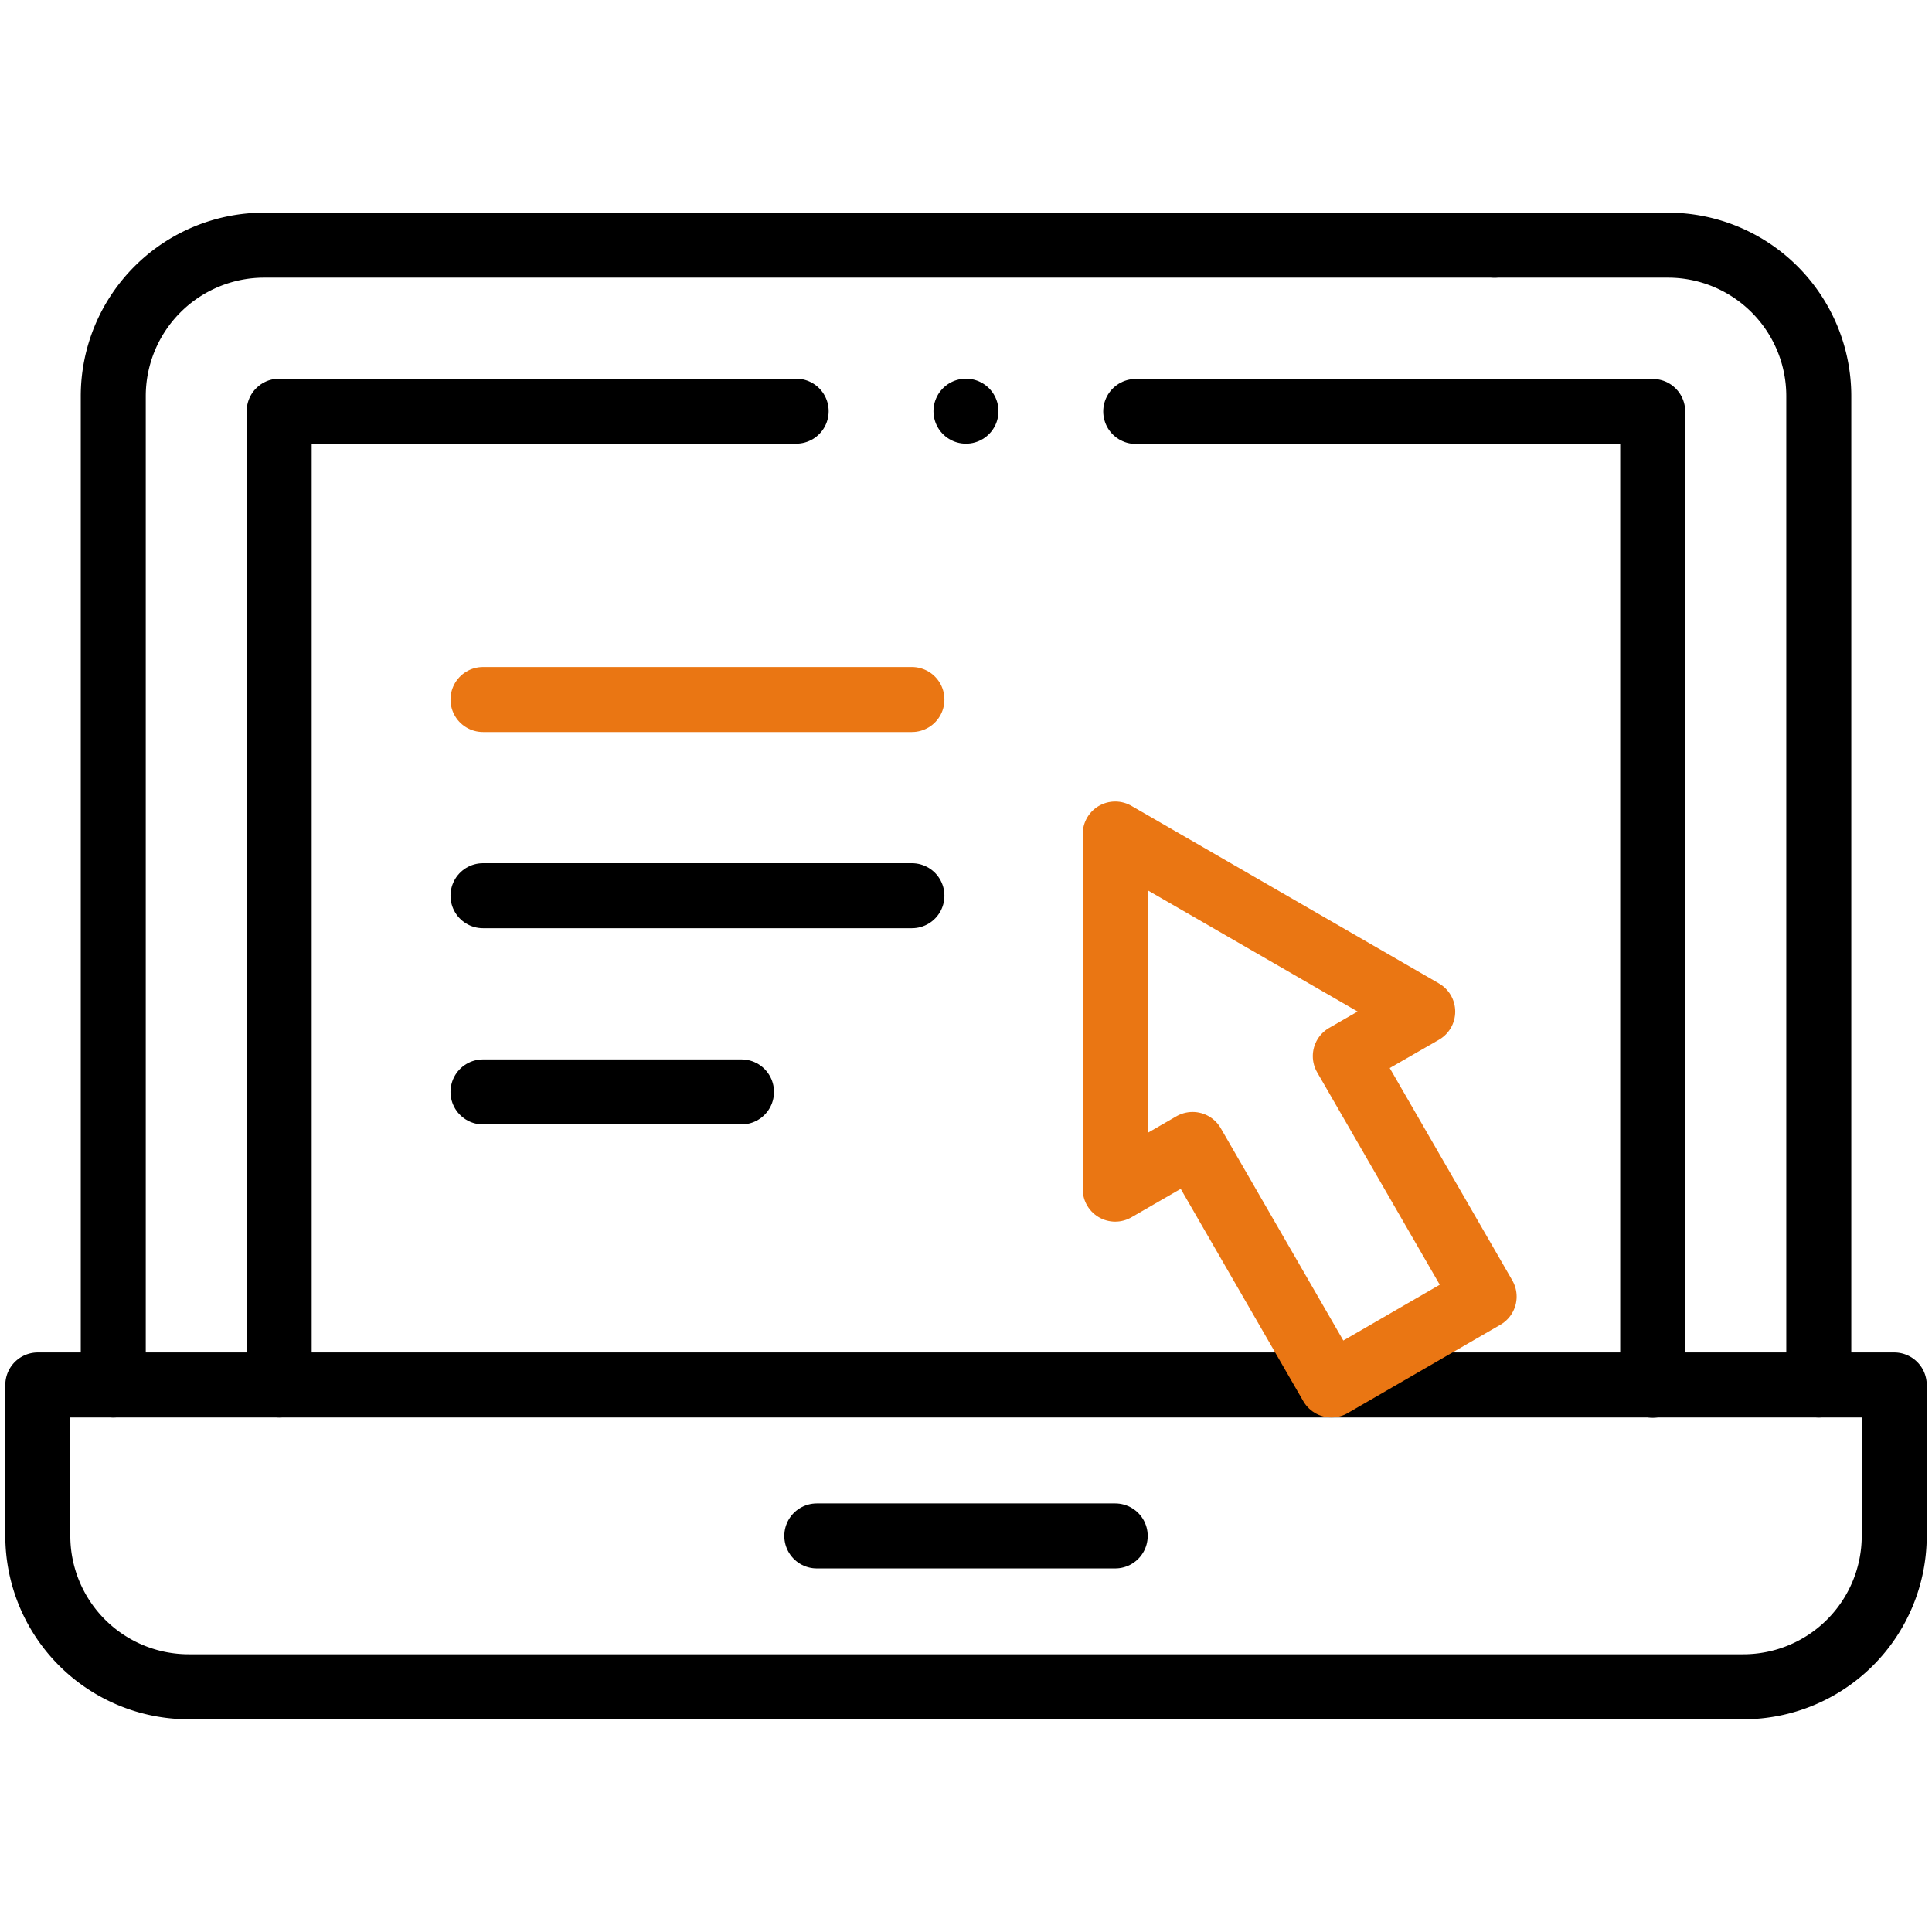 <svg xmlns="http://www.w3.org/2000/svg" xmlns:xlink="http://www.w3.org/1999/xlink" width="35.667" height="35.667" viewBox="0 0 35.667 35.667">
  <defs>
    <clipPath id="clip-path">
      <path id="path2109" d="M0-682.665H35.667V-647H0Z" transform="translate(0 682.665)"/>
    </clipPath>
  </defs>
  <g id="_5keyStep_4" data-name="5keyStep_4" transform="translate(0 682.665)">
    <g id="g2105" transform="translate(0 -682.665)">
      <g id="g2107" clip-path="url(#clip-path)">
        <g id="g2113" transform="translate(0.697 25.568)">
          <path id="path2115" d="M-80.875,0H-51.06V2.786a2.787,2.787,0,0,1-2.786,2.786h-28.7a2.787,2.787,0,0,1-2.786-2.786V0h4.458" transform="translate(85.333)" fill="none" stroke="#000" stroke-linecap="round" stroke-linejoin="round" stroke-miterlimit="10" stroke-width="1.2"/>
        </g>
        <g id="g2117" transform="translate(2.09 4.526)">
          <path id="path2119" d="M-462.529,0H-485.24a2.787,2.787,0,0,0-2.786,2.786V21.042" transform="translate(488.027)" fill="none" stroke="#000" stroke-linecap="round" stroke-linejoin="round" stroke-miterlimit="10" stroke-width="1.2"/>
        </g>
        <g id="g2121" transform="translate(15.079 28.355)">
          <path id="path2123" d="M0,0H5.509" fill="none" stroke="#000" stroke-linecap="round" stroke-linejoin="round" stroke-miterlimit="10" stroke-width="1.2"/>
        </g>
        <g id="g2125" transform="translate(27.588 4.526)">
          <path id="path2127" d="M-108.649-381.706v-18.256a2.786,2.786,0,0,0-2.786-2.786h-3.2" transform="translate(114.638 402.748)" fill="none" stroke="#000" stroke-linecap="round" stroke-linejoin="round" stroke-miterlimit="10" stroke-width="1.2"/>
        </g>
        <g id="g2129" transform="translate(5.155 7.591)">
          <path id="path2131" d="M-173.123,0h-9.544V17.977" transform="translate(182.666)" fill="none" stroke="#000" stroke-linecap="round" stroke-linejoin="round" stroke-miterlimit="10" stroke-width="1.2"/>
        </g>
        <g id="g2133" transform="translate(20.968 7.591)">
          <path id="path2135" d="M-173.123-326.1v-17.977h-9.544" transform="translate(182.666 344.082)" fill="none" stroke="#000" stroke-linecap="round" stroke-linejoin="round" stroke-miterlimit="10" stroke-width="1.2"/>
        </g>
        <g id="g2137" transform="translate(20.588 15.397)">
          <path id="path2139" d="M0,0,5.677,3.278,4.248,4.1l2.563,4.44L3.992,10.171,1.429,5.731,0,6.556Z" fill="none" stroke="#ea7613" stroke-linecap="round" stroke-linejoin="round" stroke-miterlimit="10" stroke-width="1.2"/>
        </g>
        <g id="g2141" transform="translate(8.917 12.914)">
          <path id="path2143" d="M0,0H7.918" fill="none" stroke="#ea7613" stroke-linecap="round" stroke-linejoin="round" stroke-miterlimit="10" stroke-width="1.2"/>
        </g>
        <g id="g2145" transform="translate(8.917 16.536)">
          <path id="path2147" d="M0,0H7.918" fill="none" stroke="#000" stroke-linecap="round" stroke-linejoin="round" stroke-miterlimit="10" stroke-width="1.2"/>
        </g>
        <g id="g2149" transform="translate(8.917 20.158)">
          <path id="path2151" d="M0,0H4.772" fill="none" stroke="#000" stroke-linecap="round" stroke-linejoin="round" stroke-miterlimit="10" stroke-width="1.2"/>
        </g>
        <g id="g2153" transform="translate(17.833 7.591)">
          <path id="path2155" d="M0,0H0" fill="none" stroke="#000" stroke-linecap="round" stroke-linejoin="round" stroke-miterlimit="10" stroke-width="1.2"/>
        </g>
      </g>
    </g>
  </g>
</svg>
